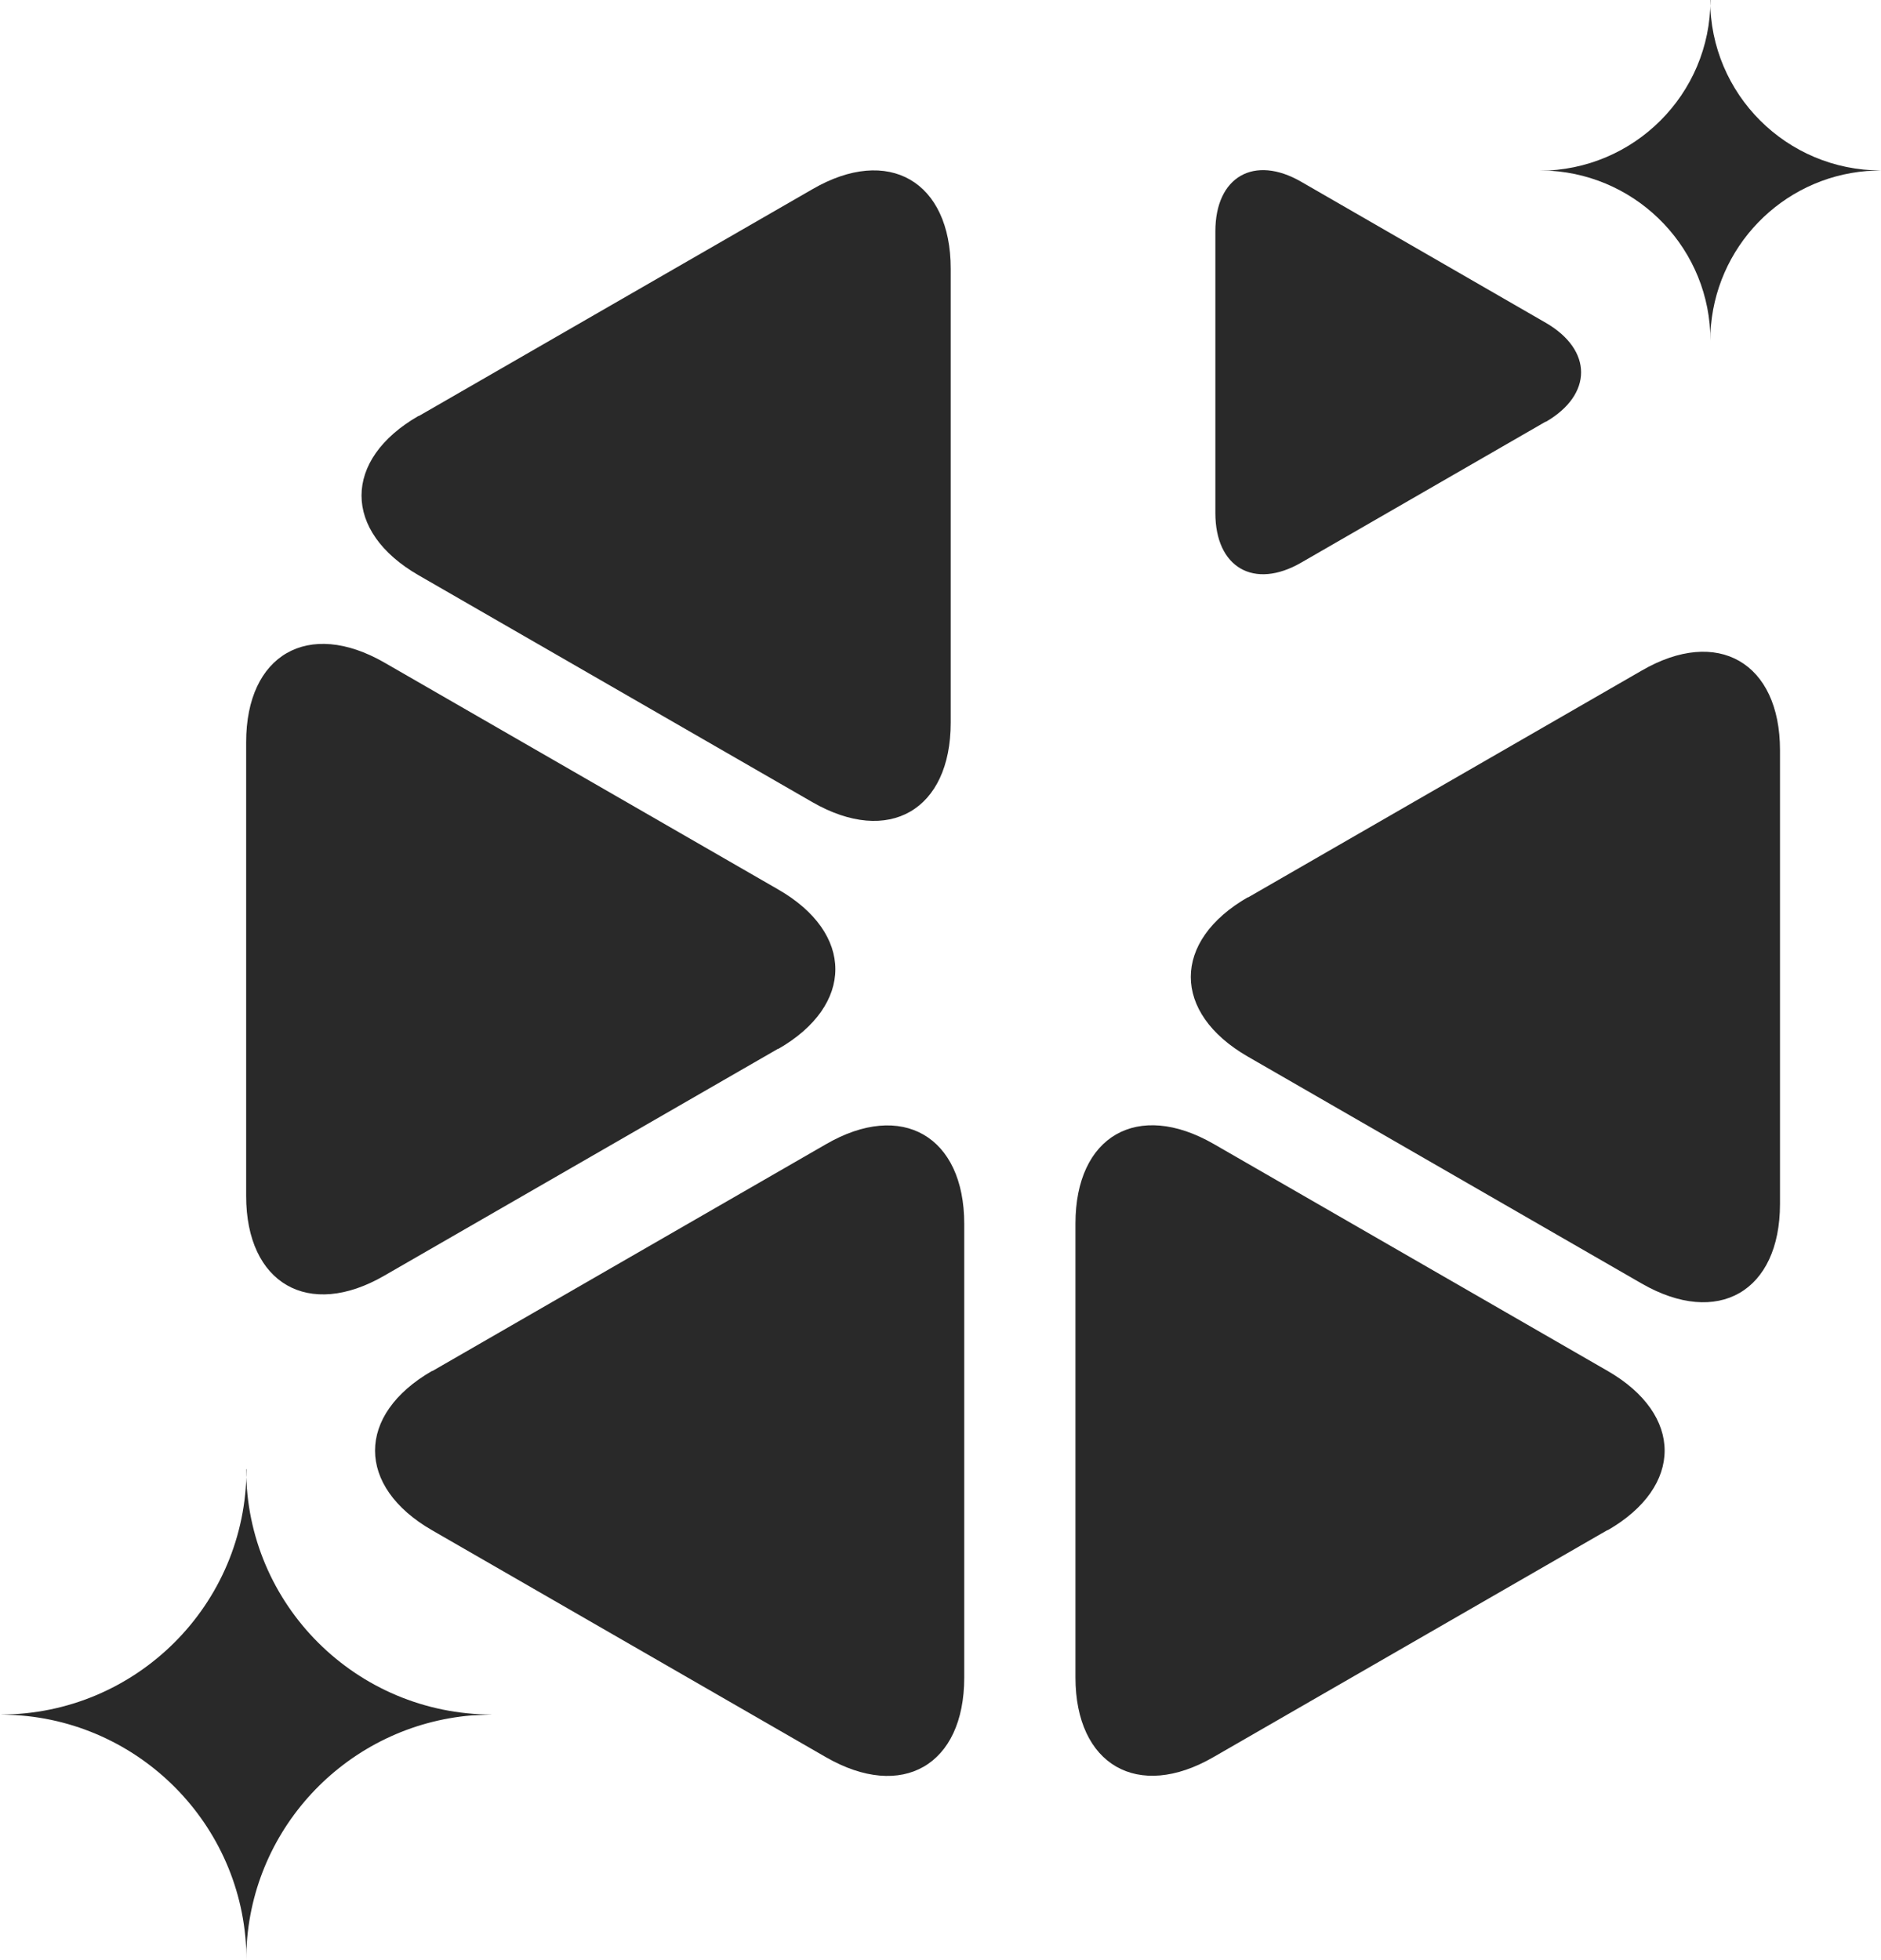 <svg xmlns="http://www.w3.org/2000/svg" width="95" height="99" viewBox="0 0 95 99" fill="none"><g clip-path="url(#clip0_3_32)"><path d="M21.827 69.236C17.98 71.448 17.98 75.078 21.827 77.289L41.716 88.749C45.563 90.961 48.699 89.153 48.699 84.73V61.809C48.699 57.386 45.549 55.564 41.716 57.789L21.827 69.25V69.236Z" fill="#292929"></path><path d="M21.144 21.002C17.297 23.213 17.297 26.843 21.144 29.055L41.033 40.515C44.88 42.727 48.016 40.919 48.016 36.496V13.575C48.016 9.152 44.866 7.33 41.033 9.555L21.144 21.016V21.002Z" fill="#292929"></path><path d="M39.305 52.977C43.151 50.766 43.151 47.136 39.305 44.924L19.415 33.464C15.569 31.252 12.432 33.06 12.432 37.483V60.404C12.432 64.827 15.582 66.649 19.415 64.424L39.305 52.963V52.977Z" fill="#292929"></path><path d="M78.066 21.308C80.449 19.931 80.449 17.678 78.066 16.301L65.717 9.18C63.333 7.803 61.382 8.929 61.382 11.683V25.911C61.382 28.665 63.333 29.792 65.717 28.415L78.066 21.294V21.308Z" fill="#292929"></path><path d="M81.188 77.289C85.034 75.078 85.034 71.448 81.188 69.236L61.298 57.776C57.452 55.564 54.316 57.372 54.316 61.795V84.716C54.316 89.139 57.465 90.961 61.298 88.736L81.188 77.275V77.289Z" fill="#292929"></path><path d="M63.027 45.314C59.18 47.525 59.18 51.155 63.027 53.367L82.916 64.827C86.763 67.038 89.899 65.23 89.899 60.807V37.886C89.899 33.464 86.749 31.642 82.916 33.867L63.027 45.328V45.314Z" fill="#292929"></path><path d="M86.373 0C86.373 4.757 90.233 8.609 95 8.609L94.289 8.637C89.982 8.985 86.582 12.49 86.386 16.829V17.205C86.386 12.629 82.804 8.901 78.302 8.623H77.759C82.526 8.609 86.386 4.757 86.386 0" fill="#292929"></path><path d="M12.432 74.201C12.432 81.044 17.994 86.594 24.865 86.594L23.834 86.635C17.631 87.15 12.725 92.199 12.447 98.444V99C12.447 92.421 7.289 87.025 0.794 86.621L0.014 86.594C6.871 86.594 12.447 81.044 12.447 74.201" fill="#292929"></path></g><defs><clipPath id="clip0_3_32"><rect width="95" height="99" fill="white"></rect></clipPath></defs></svg>